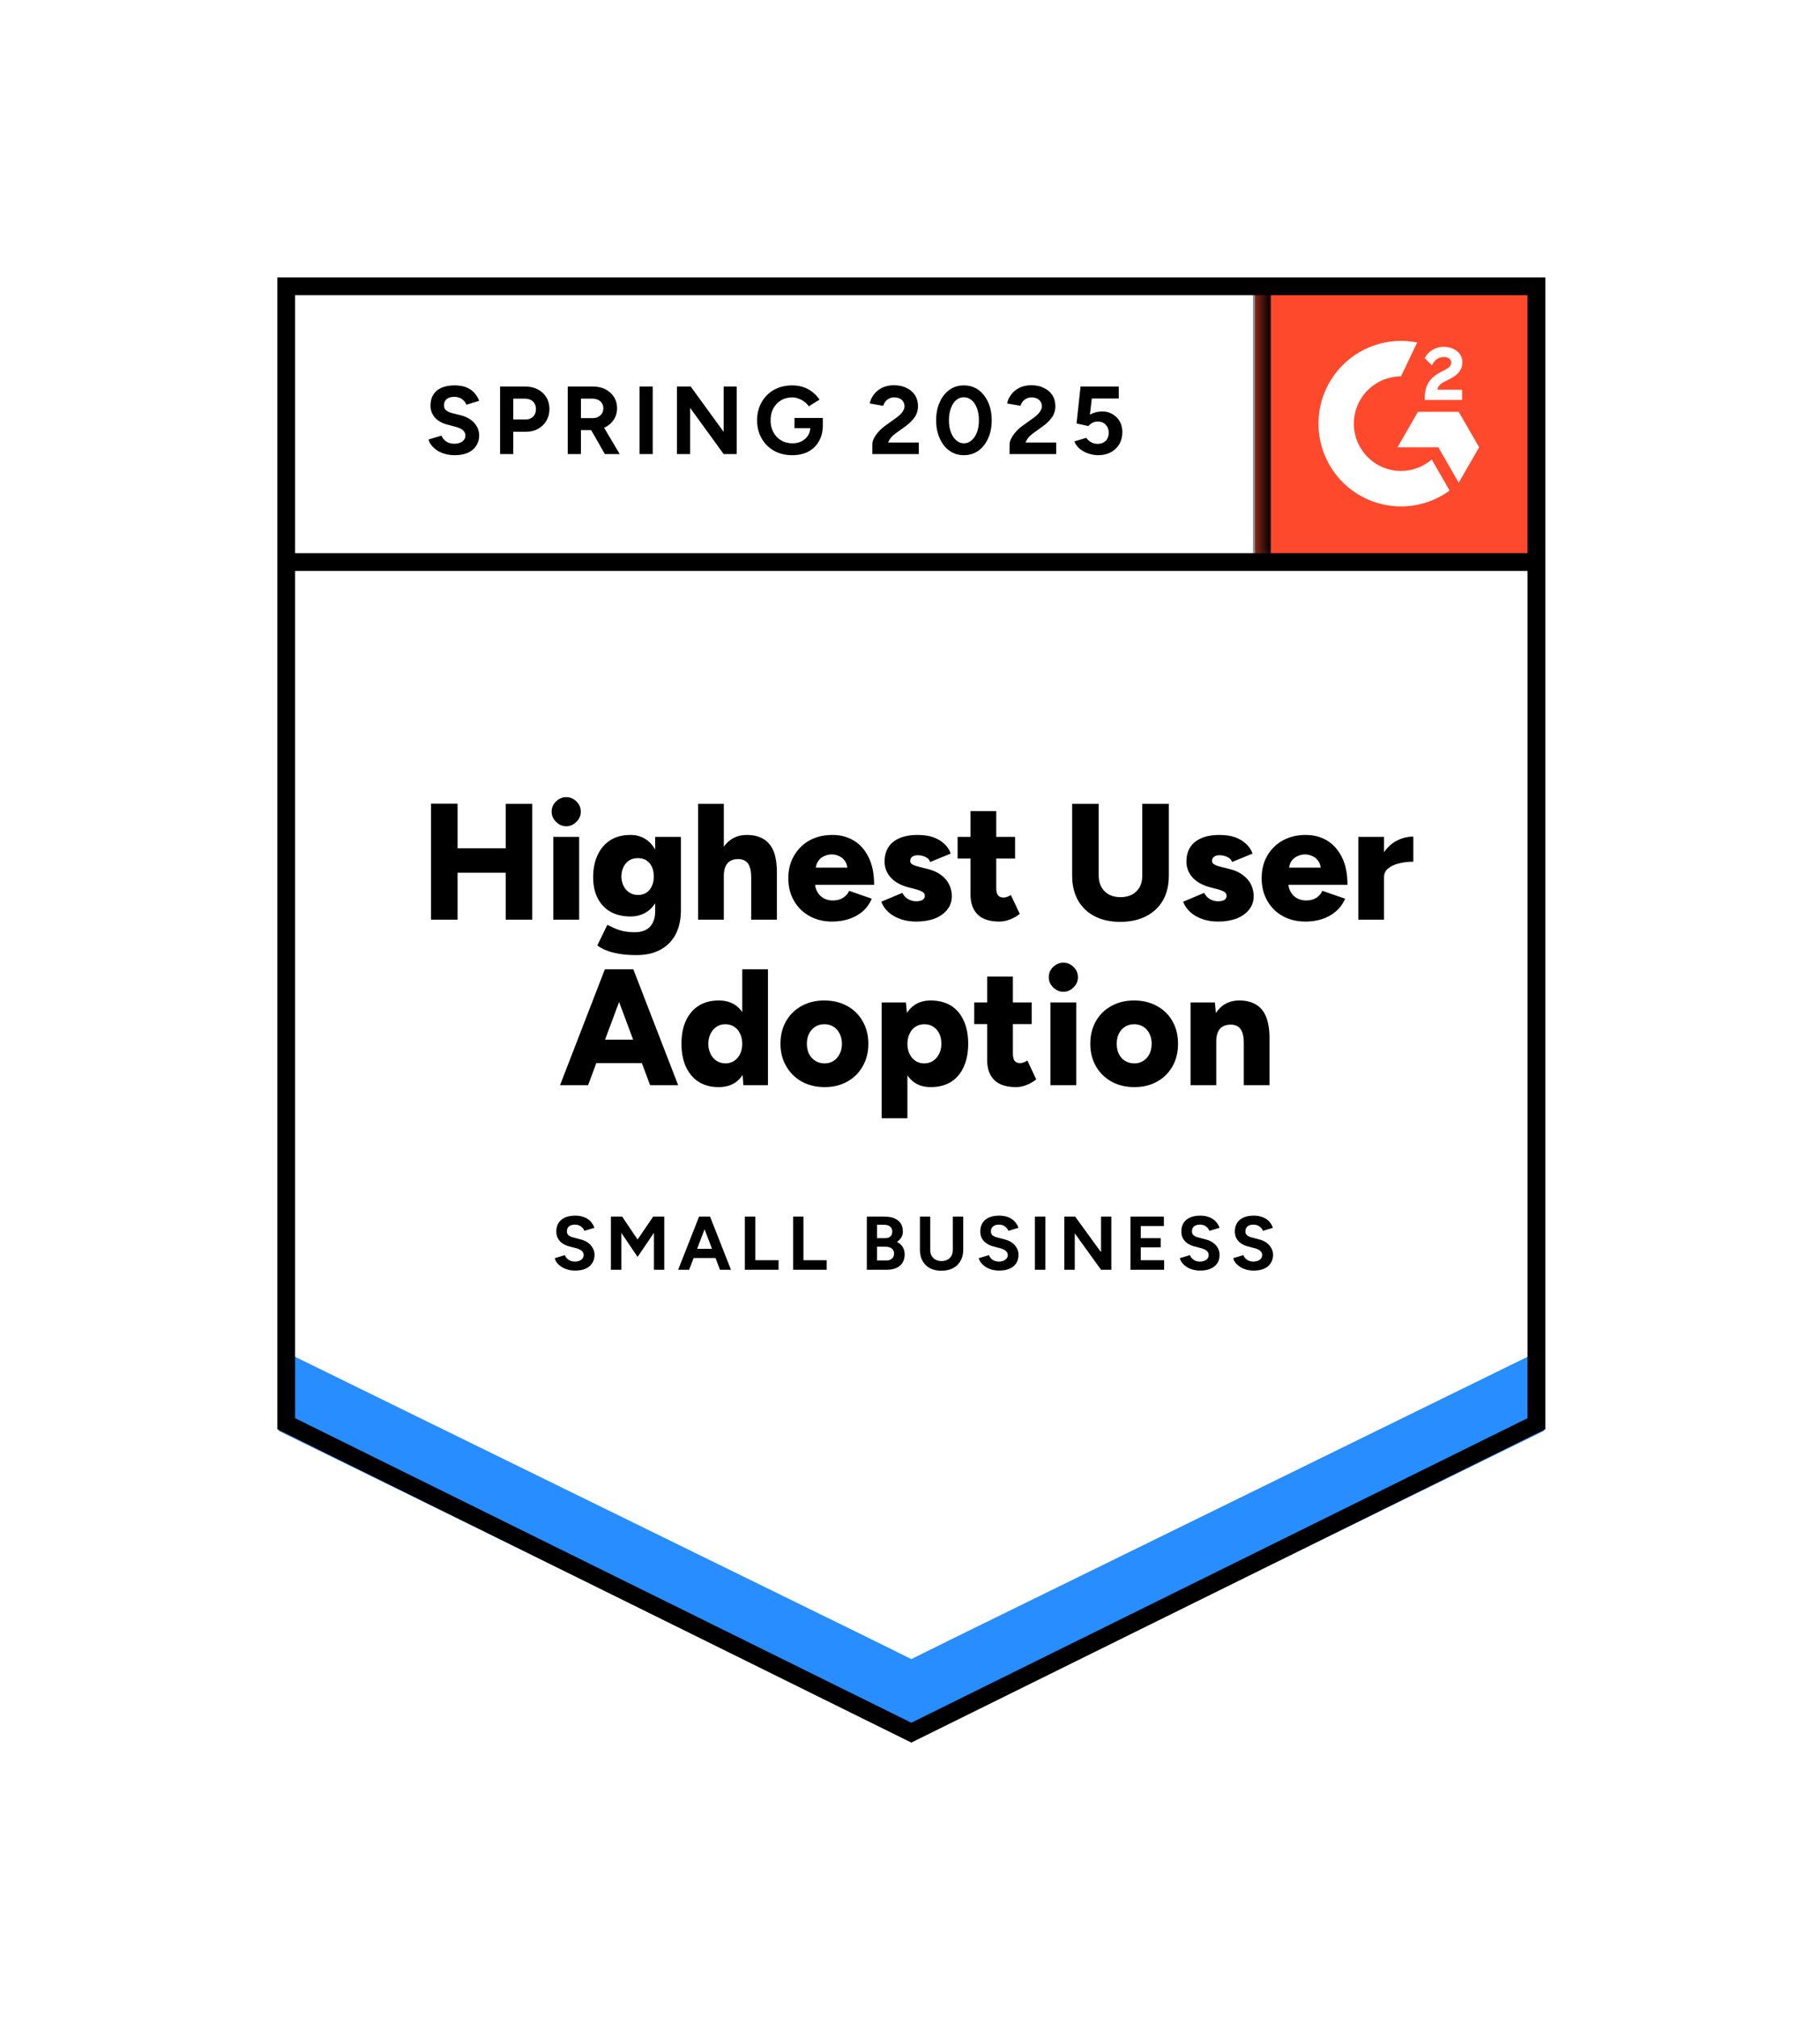 <svg width="111" height="123" viewBox="0 0 111 123" fill="none" xmlns="http://www.w3.org/2000/svg">
<g filter="url(#filter0_d_8056_13302)">
<path d="M17 79.094L55.581 98.159L94.161 79.094V9H17V79.094Z" fill="white"/>
<path d="M17 79.094L55.581 98.159L94.161 79.094V9H17V79.094Z" fill="white"/>
<path d="M27.731 19.756C27.524 19.756 27.331 19.73 27.153 19.68C26.968 19.63 26.806 19.559 26.666 19.47C26.526 19.374 26.412 19.271 26.322 19.159C26.227 19.046 26.166 18.926 26.138 18.797L26.926 18.561C26.977 18.696 27.066 18.811 27.195 18.906C27.323 19.002 27.485 19.052 27.681 19.058C27.888 19.063 28.058 19.018 28.193 18.923C28.321 18.828 28.386 18.707 28.386 18.561C28.386 18.432 28.335 18.323 28.235 18.233C28.128 18.143 27.986 18.076 27.807 18.031L27.27 17.888C27.074 17.838 26.898 17.759 26.742 17.653C26.591 17.552 26.473 17.423 26.389 17.266C26.3 17.115 26.255 16.938 26.255 16.736C26.255 16.343 26.384 16.038 26.641 15.819C26.898 15.606 27.262 15.5 27.731 15.5C27.994 15.5 28.223 15.536 28.419 15.609C28.62 15.688 28.785 15.797 28.914 15.937C29.048 16.077 29.151 16.245 29.224 16.442L28.444 16.677C28.394 16.543 28.307 16.43 28.184 16.341C28.056 16.245 27.896 16.198 27.706 16.198C27.51 16.198 27.357 16.243 27.245 16.332C27.133 16.422 27.077 16.551 27.077 16.719C27.077 16.848 27.122 16.949 27.211 17.022C27.301 17.095 27.421 17.151 27.572 17.19L28.109 17.325C28.461 17.415 28.735 17.572 28.931 17.796C29.126 18.02 29.224 18.27 29.224 18.544C29.224 18.786 29.166 18.996 29.048 19.175C28.931 19.36 28.763 19.503 28.545 19.604C28.321 19.705 28.05 19.756 27.731 19.756ZM30.499 19.688V15.567H32.026C32.316 15.567 32.574 15.626 32.797 15.743C33.021 15.856 33.194 16.015 33.317 16.223C33.446 16.43 33.51 16.669 33.51 16.938C33.51 17.207 33.449 17.445 33.325 17.653C33.203 17.86 33.038 18.023 32.831 18.141C32.618 18.264 32.372 18.326 32.093 18.326H31.304V19.688H30.499ZM31.304 17.577H32.076C32.255 17.577 32.403 17.518 32.52 17.401C32.632 17.283 32.688 17.129 32.688 16.938C32.688 16.753 32.627 16.599 32.504 16.475C32.375 16.363 32.21 16.307 32.009 16.307H31.304V17.577ZM34.626 19.688V15.567H36.152C36.443 15.567 36.7 15.623 36.924 15.735C37.147 15.853 37.321 16.01 37.444 16.206C37.572 16.402 37.636 16.632 37.636 16.896C37.636 17.154 37.569 17.384 37.435 17.586C37.307 17.788 37.128 17.945 36.898 18.057C36.675 18.169 36.417 18.225 36.127 18.225H35.431V19.688H34.626ZM36.89 19.688L35.942 18.031L36.554 17.594L37.796 19.688H36.89ZM35.431 17.493H36.16C36.283 17.493 36.392 17.468 36.487 17.417C36.583 17.367 36.658 17.297 36.714 17.207C36.77 17.117 36.798 17.014 36.798 16.896C36.798 16.722 36.736 16.579 36.613 16.467C36.485 16.36 36.32 16.307 36.118 16.307H35.431V17.493ZM39.004 19.688V15.567H39.809V19.688H39.004ZM41.285 19.688V15.567H42.124L44.136 18.334V15.567H44.933V19.688H44.136L42.09 16.871V19.688H41.285ZM48.322 19.756C47.902 19.756 47.53 19.666 47.206 19.486C46.882 19.302 46.63 19.049 46.451 18.73C46.267 18.41 46.175 18.043 46.175 17.628C46.175 17.213 46.267 16.845 46.451 16.526C46.63 16.206 46.882 15.954 47.206 15.769C47.53 15.589 47.902 15.5 48.322 15.5C48.573 15.5 48.803 15.536 49.009 15.609C49.222 15.682 49.409 15.786 49.571 15.92C49.733 16.049 49.87 16.198 49.982 16.366L49.328 16.778C49.261 16.672 49.172 16.579 49.06 16.501C48.953 16.416 48.836 16.352 48.707 16.307C48.579 16.257 48.45 16.231 48.322 16.231C48.064 16.231 47.835 16.29 47.634 16.408C47.433 16.531 47.276 16.697 47.164 16.904C47.052 17.112 46.996 17.353 46.996 17.628C46.996 17.897 47.052 18.138 47.164 18.351C47.276 18.564 47.433 18.73 47.634 18.847C47.835 18.971 48.07 19.032 48.338 19.032C48.545 19.032 48.73 18.99 48.892 18.906C49.054 18.822 49.183 18.707 49.278 18.561C49.373 18.41 49.42 18.236 49.42 18.04L50.184 17.922C50.184 18.309 50.102 18.64 49.94 18.915C49.784 19.189 49.566 19.4 49.286 19.545C49.007 19.686 48.685 19.756 48.322 19.756ZM48.456 18.107V17.485H50.184V17.981L49.747 18.107H48.456ZM53.203 19.688V19.091C53.203 18.979 53.236 18.856 53.304 18.721C53.376 18.581 53.474 18.444 53.597 18.309C53.726 18.169 53.874 18.04 54.042 17.922L54.662 17.476C54.746 17.415 54.827 17.347 54.906 17.274C54.984 17.201 55.045 17.12 55.09 17.03C55.14 16.941 55.166 16.857 55.166 16.778C55.166 16.672 55.14 16.579 55.09 16.501C55.045 16.416 54.975 16.352 54.88 16.307C54.785 16.257 54.668 16.231 54.528 16.231C54.411 16.231 54.307 16.257 54.218 16.307C54.128 16.352 54.053 16.414 53.991 16.492C53.935 16.571 53.894 16.655 53.865 16.744L53.044 16.602C53.083 16.405 53.167 16.223 53.295 16.055C53.424 15.886 53.592 15.749 53.798 15.643C54.011 15.542 54.248 15.491 54.511 15.491C54.819 15.491 55.082 15.547 55.3 15.659C55.518 15.766 55.688 15.915 55.811 16.105C55.929 16.296 55.987 16.517 55.987 16.77C55.987 17.022 55.917 17.249 55.778 17.451C55.638 17.647 55.448 17.832 55.207 18.006L54.645 18.41C54.534 18.488 54.436 18.575 54.352 18.671C54.274 18.766 54.212 18.87 54.167 18.982H56.038V19.688H53.203ZM58.789 19.756C58.453 19.756 58.16 19.666 57.908 19.486C57.651 19.302 57.452 19.049 57.313 18.73C57.167 18.41 57.094 18.043 57.094 17.628C57.094 17.213 57.167 16.845 57.313 16.526C57.452 16.206 57.651 15.954 57.908 15.769C58.16 15.589 58.45 15.5 58.78 15.5C59.116 15.5 59.412 15.589 59.669 15.769C59.921 15.954 60.12 16.206 60.265 16.526C60.41 16.845 60.483 17.213 60.483 17.628C60.483 18.043 60.41 18.41 60.265 18.73C60.12 19.049 59.921 19.302 59.669 19.486C59.412 19.666 59.119 19.756 58.789 19.756ZM58.789 19.032C58.962 19.032 59.119 18.971 59.258 18.847C59.398 18.73 59.507 18.564 59.586 18.351C59.664 18.143 59.703 17.902 59.703 17.628C59.703 17.353 59.664 17.109 59.586 16.896C59.507 16.683 59.398 16.517 59.258 16.4C59.119 16.282 58.959 16.223 58.78 16.223C58.607 16.223 58.45 16.282 58.311 16.4C58.176 16.517 58.07 16.683 57.992 16.896C57.914 17.109 57.874 17.353 57.874 17.628C57.874 17.902 57.914 18.143 57.992 18.351C58.07 18.564 58.179 18.73 58.319 18.847C58.453 18.971 58.61 19.032 58.789 19.032ZM61.573 19.688V19.091C61.573 18.979 61.61 18.856 61.682 18.721C61.755 18.581 61.853 18.444 61.976 18.309C62.099 18.169 62.247 18.04 62.42 17.922L63.041 17.476C63.125 17.415 63.206 17.347 63.284 17.274C63.357 17.201 63.418 17.12 63.469 17.03C63.519 16.941 63.544 16.857 63.544 16.778C63.544 16.672 63.519 16.579 63.469 16.501C63.418 16.416 63.349 16.352 63.259 16.307C63.164 16.257 63.047 16.231 62.907 16.231C62.789 16.231 62.686 16.257 62.596 16.307C62.501 16.352 62.426 16.414 62.37 16.492C62.309 16.571 62.267 16.655 62.244 16.744L61.422 16.602C61.461 16.405 61.545 16.223 61.674 16.055C61.803 15.886 61.97 15.749 62.177 15.643C62.39 15.542 62.627 15.491 62.89 15.491C63.197 15.491 63.46 15.547 63.678 15.659C63.897 15.766 64.067 15.915 64.19 16.105C64.307 16.296 64.366 16.517 64.366 16.77C64.366 17.022 64.296 17.249 64.156 17.451C64.017 17.647 63.827 17.832 63.586 18.006L63.024 18.41C62.912 18.488 62.815 18.575 62.731 18.671C62.652 18.766 62.591 18.87 62.546 18.982H64.416V19.688H61.573ZM66.983 19.756C66.798 19.756 66.606 19.725 66.404 19.663C66.209 19.602 66.032 19.509 65.876 19.386C65.714 19.257 65.596 19.1 65.524 18.915L66.253 18.696C66.343 18.825 66.446 18.917 66.564 18.974C66.681 19.035 66.807 19.066 66.941 19.066C67.142 19.066 67.307 19.004 67.436 18.881C67.559 18.758 67.62 18.592 67.62 18.385C67.62 18.188 67.559 18.026 67.436 17.897C67.313 17.768 67.151 17.703 66.949 17.703C66.826 17.703 66.715 17.731 66.614 17.788C66.513 17.843 66.435 17.908 66.379 17.981L65.658 17.821L65.901 15.567H68.233V16.299H66.589L66.471 17.283C66.578 17.227 66.695 17.179 66.824 17.14C66.952 17.106 67.092 17.089 67.243 17.089C67.467 17.089 67.671 17.145 67.855 17.258C68.04 17.364 68.185 17.51 68.291 17.695C68.397 17.88 68.451 18.096 68.451 18.343C68.451 18.623 68.389 18.87 68.266 19.083C68.138 19.296 67.964 19.461 67.746 19.579C67.528 19.697 67.274 19.756 66.983 19.756Z" fill="black"/>
<path d="M30.843 48.076V41.011H32.462V48.076H30.843ZM26.289 48.076V41.002H27.907V48.076H26.289ZM27.438 45.216V43.727H31.707V45.216H27.438ZM33.745 48.076V43.029H35.322V48.076H33.745ZM34.533 42.382C34.298 42.382 34.092 42.292 33.913 42.112C33.734 41.939 33.644 41.734 33.644 41.498C33.644 41.246 33.734 41.036 33.913 40.868C34.092 40.694 34.298 40.607 34.533 40.607C34.774 40.607 34.98 40.694 35.154 40.868C35.333 41.036 35.422 41.246 35.422 41.498C35.422 41.734 35.333 41.939 35.154 42.112C34.98 42.292 34.774 42.382 34.533 42.382ZM38.811 50.238C38.403 50.238 38.045 50.21 37.737 50.154C37.435 50.103 37.175 50.033 36.957 49.943C36.745 49.854 36.569 49.755 36.429 49.649L37.041 48.396C37.147 48.446 37.273 48.505 37.418 48.572C37.569 48.645 37.751 48.71 37.964 48.766C38.182 48.816 38.442 48.842 38.743 48.842C38.978 48.842 39.188 48.797 39.373 48.707C39.557 48.617 39.7 48.477 39.8 48.286C39.907 48.09 39.96 47.849 39.96 47.563V43.029H41.528V47.504C41.528 48.065 41.422 48.553 41.209 48.968C40.991 49.377 40.681 49.691 40.278 49.91C39.876 50.128 39.386 50.238 38.811 50.238ZM38.45 47.883C37.98 47.883 37.575 47.787 37.234 47.597C36.898 47.406 36.638 47.131 36.454 46.772C36.269 46.419 36.177 45.996 36.177 45.502C36.177 44.964 36.269 44.504 36.454 44.123C36.638 43.736 36.898 43.436 37.234 43.223C37.575 43.015 37.98 42.912 38.45 42.912C38.836 42.912 39.171 43.015 39.456 43.223C39.742 43.436 39.962 43.739 40.119 44.131C40.276 44.518 40.354 44.986 40.354 45.536C40.354 46.018 40.276 46.433 40.119 46.781C39.962 47.134 39.742 47.406 39.456 47.597C39.171 47.787 38.836 47.883 38.45 47.883ZM38.911 46.571C39.113 46.571 39.286 46.523 39.431 46.428C39.577 46.327 39.686 46.192 39.758 46.024C39.837 45.855 39.876 45.665 39.876 45.452C39.876 45.222 39.837 45.023 39.758 44.855C39.675 44.686 39.563 44.555 39.423 44.459C39.278 44.37 39.104 44.325 38.903 44.325C38.707 44.325 38.534 44.37 38.383 44.459C38.232 44.555 38.114 44.686 38.031 44.855C37.947 45.023 37.902 45.222 37.896 45.452C37.902 45.665 37.947 45.855 38.031 46.024C38.114 46.192 38.235 46.327 38.391 46.428C38.542 46.523 38.716 46.571 38.911 46.571ZM42.576 48.076V41.011H44.145V48.076H42.576ZM45.814 48.076V45.494H47.382V48.076H45.814ZM45.814 45.494C45.814 45.225 45.783 45.012 45.722 44.855C45.666 44.692 45.579 44.574 45.462 44.501C45.35 44.428 45.216 44.389 45.059 44.384C44.757 44.378 44.531 44.459 44.38 44.627C44.223 44.801 44.145 45.062 44.145 45.41H43.675C43.675 44.877 43.753 44.426 43.91 44.056C44.072 43.68 44.293 43.394 44.573 43.198C44.852 43.007 45.174 42.912 45.537 42.912C45.945 42.912 46.286 42.993 46.56 43.156C46.834 43.318 47.041 43.568 47.181 43.904C47.315 44.241 47.382 44.672 47.382 45.2V45.494H45.814ZM50.754 48.194C50.234 48.194 49.773 48.082 49.37 47.857C48.967 47.633 48.651 47.322 48.422 46.924C48.193 46.526 48.078 46.069 48.078 45.553C48.078 45.026 48.196 44.566 48.431 44.173C48.66 43.775 48.976 43.464 49.378 43.24C49.781 43.021 50.248 42.912 50.779 42.912C51.254 42.912 51.682 43.024 52.062 43.248C52.448 43.478 52.753 43.82 52.976 44.274C53.2 44.723 53.312 45.284 53.312 45.956H49.529L49.697 45.763C49.697 45.993 49.745 46.195 49.84 46.369C49.935 46.542 50.066 46.677 50.234 46.772C50.402 46.862 50.589 46.907 50.796 46.907C51.047 46.907 51.257 46.851 51.425 46.739C51.598 46.627 51.718 46.486 51.785 46.318L53.169 46.798C53.035 47.112 52.848 47.372 52.607 47.58C52.361 47.787 52.079 47.941 51.76 48.042C51.447 48.143 51.112 48.194 50.754 48.194ZM49.739 45.107L49.58 44.905H51.836L51.693 45.107C51.693 44.86 51.643 44.661 51.542 44.51C51.442 44.364 51.319 44.26 51.173 44.199C51.022 44.131 50.874 44.098 50.729 44.098C50.578 44.098 50.427 44.131 50.276 44.199C50.125 44.26 49.999 44.364 49.898 44.51C49.792 44.661 49.739 44.86 49.739 45.107ZM55.87 48.194C55.54 48.194 55.233 48.146 54.947 48.051C54.662 47.956 54.416 47.818 54.209 47.639C54.002 47.459 53.849 47.241 53.748 46.983L55.031 46.444C55.121 46.618 55.244 46.747 55.4 46.831C55.551 46.915 55.708 46.957 55.87 46.957C56.038 46.957 56.169 46.929 56.264 46.873C56.359 46.812 56.407 46.73 56.407 46.629C56.407 46.523 56.356 46.439 56.256 46.377C56.161 46.321 56.021 46.268 55.836 46.217L55.409 46.108C54.939 45.984 54.578 45.785 54.327 45.511C54.075 45.23 53.949 44.905 53.949 44.535C53.949 44.014 54.126 43.612 54.478 43.332C54.836 43.052 55.33 42.912 55.962 42.912C56.315 42.912 56.628 42.956 56.902 43.046C57.176 43.142 57.405 43.276 57.589 43.45C57.774 43.618 57.905 43.817 57.983 44.047L56.734 44.56C56.689 44.426 56.594 44.325 56.449 44.257C56.303 44.184 56.144 44.148 55.971 44.148C55.825 44.148 55.711 44.182 55.627 44.249C55.548 44.311 55.509 44.395 55.509 44.501C55.509 44.585 55.557 44.656 55.652 44.712C55.753 44.768 55.895 44.818 56.08 44.863L56.616 44.998C56.93 45.076 57.195 45.2 57.413 45.368C57.626 45.53 57.785 45.721 57.891 45.94C57.998 46.158 58.051 46.394 58.051 46.646C58.051 46.96 57.958 47.232 57.774 47.462C57.589 47.698 57.335 47.88 57.011 48.009C56.681 48.132 56.3 48.194 55.87 48.194ZM60.961 48.194C60.363 48.194 59.918 48.051 59.627 47.765C59.337 47.479 59.191 47.072 59.191 46.545V41.456H60.76V46.15C60.76 46.352 60.796 46.5 60.869 46.596C60.947 46.685 61.062 46.73 61.213 46.73C61.274 46.73 61.344 46.716 61.422 46.688C61.506 46.66 61.582 46.621 61.649 46.571L62.194 47.723C62.032 47.857 61.839 47.97 61.615 48.059C61.386 48.149 61.168 48.194 60.961 48.194ZM58.403 44.35V43.029H61.909V44.35H58.403ZM68.316 48.211C67.713 48.211 67.193 48.096 66.756 47.866C66.315 47.636 65.976 47.311 65.742 46.89C65.507 46.47 65.389 45.971 65.389 45.393V41.011H67.008V45.393C67.008 45.662 67.064 45.895 67.176 46.091C67.282 46.282 67.433 46.433 67.629 46.545C67.83 46.652 68.068 46.705 68.342 46.705C68.61 46.705 68.845 46.652 69.046 46.545C69.247 46.433 69.401 46.282 69.507 46.091C69.614 45.895 69.667 45.662 69.667 45.393V41.011H71.285V45.393C71.285 45.971 71.168 46.47 70.933 46.89C70.693 47.311 70.349 47.636 69.902 47.866C69.46 48.096 68.931 48.211 68.316 48.211ZM74.28 48.194C73.95 48.194 73.642 48.146 73.357 48.051C73.072 47.956 72.826 47.818 72.619 47.639C72.412 47.459 72.258 47.241 72.158 46.983L73.441 46.444C73.53 46.618 73.651 46.747 73.802 46.831C73.958 46.915 74.118 46.957 74.28 46.957C74.447 46.957 74.579 46.929 74.674 46.873C74.763 46.812 74.808 46.73 74.808 46.629C74.808 46.523 74.76 46.439 74.665 46.377C74.57 46.321 74.431 46.268 74.246 46.217L73.818 46.108C73.349 45.984 72.988 45.785 72.736 45.511C72.485 45.23 72.359 44.905 72.359 44.535C72.359 44.014 72.535 43.612 72.887 43.332C73.245 43.052 73.74 42.912 74.372 42.912C74.724 42.912 75.037 42.956 75.311 43.046C75.58 43.142 75.806 43.276 75.991 43.45C76.175 43.618 76.309 43.817 76.393 44.047L75.144 44.56C75.099 44.426 75.004 44.325 74.858 44.257C74.713 44.184 74.554 44.148 74.38 44.148C74.229 44.148 74.115 44.182 74.036 44.249C73.958 44.311 73.919 44.395 73.919 44.501C73.919 44.585 73.966 44.656 74.062 44.712C74.157 44.768 74.299 44.818 74.489 44.863L75.026 44.998C75.339 45.076 75.602 45.2 75.814 45.368C76.033 45.53 76.195 45.721 76.301 45.94C76.407 46.158 76.46 46.394 76.46 46.646C76.46 46.96 76.368 47.232 76.183 47.462C75.999 47.698 75.742 47.88 75.412 48.009C75.088 48.132 74.71 48.194 74.28 48.194ZM79.622 48.194C79.097 48.194 78.633 48.082 78.23 47.857C77.827 47.633 77.514 47.322 77.291 46.924C77.061 46.526 76.947 46.069 76.947 45.553C76.947 45.026 77.061 44.566 77.291 44.173C77.525 43.775 77.844 43.464 78.247 43.24C78.649 43.021 79.113 42.912 79.639 42.912C80.12 42.912 80.55 43.024 80.931 43.248C81.311 43.478 81.616 43.82 81.845 44.274C82.069 44.723 82.18 45.284 82.18 45.956H78.398L78.566 45.763C78.566 45.993 78.613 46.195 78.708 46.369C78.803 46.542 78.934 46.677 79.102 46.772C79.27 46.862 79.457 46.907 79.664 46.907C79.91 46.907 80.12 46.851 80.293 46.739C80.461 46.627 80.578 46.486 80.645 46.318L82.038 46.798C81.903 47.112 81.713 47.372 81.467 47.58C81.221 47.787 80.942 47.941 80.629 48.042C80.316 48.143 79.98 48.194 79.622 48.194ZM78.607 45.107L78.448 44.905H80.696L80.562 45.107C80.562 44.86 80.511 44.661 80.411 44.51C80.31 44.364 80.184 44.26 80.033 44.199C79.888 44.131 79.74 44.098 79.589 44.098C79.443 44.098 79.295 44.131 79.144 44.199C78.993 44.26 78.865 44.364 78.758 44.51C78.658 44.661 78.607 44.86 78.607 45.107ZM84 45.46C84 44.916 84.109 44.462 84.327 44.098C84.546 43.733 84.819 43.461 85.149 43.282C85.485 43.102 85.834 43.013 86.198 43.013V44.543C85.885 44.543 85.594 44.577 85.326 44.644C85.052 44.712 84.831 44.815 84.663 44.956C84.495 45.09 84.411 45.267 84.411 45.485L84 45.46ZM82.843 48.076V43.029H84.411V48.076H82.843ZM39.649 58.17L37.016 51.104H38.626L41.36 58.17H39.649ZM34.156 58.17L36.89 51.104H38.5L35.867 58.17H34.156ZM35.447 56.824V55.394H40.086V56.824H35.447ZM45.336 58.17L45.269 57.227V51.104H46.837V58.17H45.336ZM43.834 58.287C43.365 58.287 42.962 58.184 42.627 57.976C42.286 57.763 42.023 57.457 41.838 57.059C41.654 56.661 41.562 56.19 41.562 55.646C41.562 55.097 41.654 54.623 41.838 54.225C42.023 53.832 42.286 53.529 42.627 53.316C42.962 53.109 43.365 53.005 43.834 53.005C44.254 53.005 44.606 53.109 44.891 53.316C45.176 53.529 45.389 53.832 45.529 54.225C45.669 54.623 45.738 55.097 45.738 55.646C45.738 56.19 45.669 56.661 45.529 57.059C45.389 57.457 45.176 57.763 44.891 57.976C44.606 58.184 44.254 58.287 43.834 58.287ZM44.254 56.841C44.444 56.841 44.617 56.79 44.774 56.689C44.93 56.588 45.051 56.448 45.135 56.269C45.224 56.089 45.269 55.882 45.269 55.646C45.269 55.411 45.224 55.203 45.135 55.024C45.051 54.844 44.93 54.704 44.774 54.603C44.617 54.502 44.438 54.452 44.237 54.452C44.036 54.452 43.86 54.502 43.709 54.603C43.552 54.704 43.429 54.844 43.34 55.024C43.25 55.203 43.203 55.411 43.197 55.646C43.203 55.882 43.25 56.089 43.34 56.269C43.429 56.448 43.552 56.588 43.709 56.689C43.871 56.79 44.053 56.841 44.254 56.841ZM50.301 58.287C49.77 58.287 49.303 58.175 48.9 57.951C48.498 57.727 48.182 57.415 47.953 57.017C47.718 56.619 47.6 56.162 47.6 55.646C47.6 55.13 47.712 54.673 47.936 54.275C48.165 53.877 48.481 53.566 48.883 53.342C49.292 53.117 49.753 53.005 50.267 53.005C50.799 53.005 51.268 53.117 51.676 53.342C52.079 53.566 52.392 53.877 52.616 54.275C52.845 54.673 52.96 55.13 52.96 55.646C52.96 56.162 52.845 56.619 52.616 57.017C52.392 57.415 52.079 57.727 51.676 57.951C51.274 58.175 50.815 58.287 50.301 58.287ZM50.301 56.841C50.502 56.841 50.681 56.79 50.838 56.689C50.994 56.588 51.117 56.448 51.207 56.269C51.302 56.089 51.349 55.882 51.349 55.646C51.349 55.411 51.302 55.203 51.207 55.024C51.117 54.844 50.992 54.704 50.829 54.603C50.673 54.502 50.488 54.452 50.276 54.452C50.069 54.452 49.884 54.502 49.722 54.603C49.566 54.704 49.44 54.844 49.345 55.024C49.255 55.203 49.211 55.411 49.211 55.646C49.211 55.882 49.255 56.089 49.345 56.269C49.44 56.448 49.569 56.588 49.731 56.689C49.893 56.79 50.083 56.841 50.301 56.841ZM53.773 60.188V53.123H55.249L55.342 54.048V60.188H53.773ZM56.767 58.287C56.354 58.287 56.007 58.184 55.727 57.976C55.442 57.763 55.23 57.457 55.09 57.059C54.95 56.661 54.88 56.19 54.88 55.646C54.88 55.097 54.95 54.623 55.09 54.225C55.23 53.832 55.442 53.529 55.727 53.316C56.007 53.109 56.354 53.005 56.767 53.005C57.237 53.005 57.645 53.109 57.992 53.316C58.333 53.529 58.593 53.832 58.772 54.225C58.956 54.623 59.049 55.097 59.049 55.646C59.049 56.19 58.956 56.661 58.772 57.059C58.593 57.457 58.333 57.763 57.992 57.976C57.645 58.184 57.237 58.287 56.767 58.287ZM56.365 56.841C56.566 56.841 56.745 56.79 56.902 56.689C57.058 56.588 57.181 56.448 57.271 56.269C57.366 56.089 57.413 55.882 57.413 55.646C57.413 55.411 57.371 55.203 57.287 55.024C57.198 54.844 57.075 54.704 56.918 54.603C56.762 54.502 56.583 54.452 56.382 54.452C56.18 54.452 55.999 54.502 55.836 54.603C55.68 54.704 55.56 54.847 55.476 55.032C55.386 55.212 55.342 55.416 55.342 55.646C55.342 55.882 55.386 56.089 55.476 56.269C55.56 56.448 55.68 56.588 55.836 56.689C55.987 56.79 56.163 56.841 56.365 56.841ZM61.976 58.287C61.377 58.287 60.933 58.144 60.642 57.858C60.352 57.572 60.206 57.166 60.206 56.639V51.55H61.775V56.243C61.775 56.445 61.811 56.594 61.883 56.689C61.956 56.779 62.071 56.824 62.227 56.824C62.289 56.824 62.359 56.81 62.437 56.782C62.515 56.754 62.588 56.714 62.655 56.664L63.2 57.816C63.038 57.951 62.845 58.063 62.622 58.153C62.398 58.242 62.183 58.287 61.976 58.287ZM59.418 54.443V53.123H62.923V54.443H59.418ZM64.064 58.17V53.123H65.641V58.17H64.064ZM64.853 52.475C64.618 52.475 64.411 52.385 64.232 52.206C64.053 52.032 63.964 51.828 63.964 51.592C63.964 51.34 64.053 51.129 64.232 50.961C64.411 50.787 64.618 50.7 64.853 50.7C65.093 50.7 65.3 50.787 65.473 50.961C65.652 51.129 65.742 51.34 65.742 51.592C65.742 51.828 65.652 52.032 65.473 52.206C65.3 52.385 65.093 52.475 64.853 52.475ZM69.189 58.287C68.657 58.287 68.191 58.175 67.788 57.951C67.385 57.727 67.07 57.415 66.84 57.017C66.611 56.619 66.496 56.162 66.496 55.646C66.496 55.13 66.608 54.673 66.832 54.275C67.056 53.877 67.371 53.566 67.78 53.342C68.182 53.117 68.644 53.005 69.163 53.005C69.689 53.005 70.156 53.117 70.564 53.342C70.972 53.566 71.288 53.877 71.512 54.275C71.736 54.673 71.847 55.13 71.847 55.646C71.847 56.162 71.736 56.619 71.512 57.017C71.288 57.415 70.975 57.727 70.573 57.951C70.17 58.175 69.709 58.287 69.189 58.287ZM69.189 56.841C69.39 56.841 69.569 56.79 69.725 56.689C69.888 56.588 70.013 56.448 70.103 56.269C70.192 56.089 70.237 55.882 70.237 55.646C70.237 55.411 70.192 55.203 70.103 55.024C70.013 54.844 69.888 54.704 69.725 54.603C69.563 54.502 69.379 54.452 69.172 54.452C68.965 54.452 68.781 54.502 68.618 54.603C68.456 54.704 68.33 54.844 68.241 55.024C68.151 55.203 68.107 55.411 68.107 55.646C68.107 55.882 68.151 56.089 68.241 56.269C68.33 56.448 68.456 56.588 68.618 56.689C68.786 56.79 68.976 56.841 69.189 56.841ZM72.611 58.17V53.123H74.095L74.179 54.048V58.17H72.611ZM75.856 58.17V55.587H77.425V58.17H75.856ZM75.856 55.587C75.856 55.318 75.826 55.105 75.764 54.948C75.703 54.785 75.616 54.668 75.504 54.595C75.392 54.522 75.258 54.483 75.102 54.477C74.8 54.471 74.57 54.553 74.414 54.721C74.257 54.895 74.179 55.156 74.179 55.503H73.709C73.709 54.971 73.79 54.519 73.953 54.149C74.115 53.773 74.333 53.487 74.607 53.291C74.886 53.1 75.211 53.005 75.58 53.005C75.982 53.005 76.32 53.086 76.594 53.249C76.874 53.412 77.081 53.661 77.215 53.998C77.355 54.334 77.425 54.766 77.425 55.293V55.587H75.856Z" fill="black"/>
<path d="M35.087 69.474C34.919 69.474 34.765 69.454 34.626 69.415C34.486 69.376 34.36 69.32 34.248 69.247C34.136 69.174 34.044 69.093 33.971 69.003C33.899 68.913 33.854 68.818 33.837 68.717L34.449 68.532C34.489 68.639 34.561 68.731 34.667 68.81C34.768 68.882 34.894 68.922 35.045 68.927C35.207 68.927 35.341 68.891 35.447 68.818C35.548 68.745 35.598 68.65 35.598 68.532C35.598 68.431 35.559 68.344 35.481 68.271C35.397 68.204 35.285 68.151 35.145 68.112L34.726 68.002C34.57 67.963 34.43 67.901 34.307 67.817C34.189 67.739 34.097 67.638 34.03 67.514C33.963 67.397 33.929 67.256 33.929 67.094C33.929 66.791 34.03 66.553 34.231 66.379C34.433 66.211 34.718 66.126 35.087 66.126C35.288 66.126 35.467 66.157 35.623 66.219C35.78 66.275 35.911 66.359 36.018 66.471C36.118 66.584 36.197 66.715 36.253 66.867L35.64 67.052C35.607 66.951 35.54 66.864 35.439 66.791C35.338 66.712 35.213 66.673 35.062 66.673C34.911 66.673 34.79 66.71 34.701 66.782C34.617 66.855 34.575 66.956 34.575 67.085C34.575 67.186 34.609 67.265 34.676 67.321C34.743 67.382 34.838 67.427 34.961 67.455L35.38 67.565C35.66 67.632 35.875 67.753 36.026 67.927C36.183 68.106 36.261 68.302 36.261 68.515C36.261 68.706 36.213 68.874 36.118 69.02C36.029 69.166 35.898 69.278 35.724 69.356C35.545 69.435 35.333 69.474 35.087 69.474ZM37.259 69.424V66.185H37.947L38.886 67.582L39.834 66.185H40.513V69.424H39.884V67.169L38.886 68.641L37.897 67.178V69.424H37.259ZM43.91 69.424L42.677 66.185H43.306L44.581 69.424H43.91ZM41.36 69.424L42.635 66.185H43.264L42.031 69.424H41.36ZM41.964 68.709V68.145H43.986V68.709H41.964ZM45.428 69.424V66.185H46.066V68.843H47.483V69.424H45.428ZM48.372 69.424V66.185H49.001V68.843H50.418V69.424H48.372ZM52.867 69.424V66.185H53.958C54.181 66.185 54.377 66.219 54.545 66.286C54.707 66.354 54.836 66.454 54.931 66.589C55.02 66.729 55.065 66.9 55.065 67.102C55.065 67.231 55.034 67.346 54.973 67.447C54.911 67.554 54.822 67.646 54.704 67.725C54.855 67.803 54.973 67.907 55.056 68.036C55.135 68.165 55.174 68.319 55.174 68.498C55.174 68.695 55.129 68.86 55.04 68.995C54.956 69.135 54.833 69.241 54.671 69.314C54.508 69.387 54.321 69.424 54.109 69.424H52.867ZM53.488 68.86H54.05C54.201 68.86 54.318 68.821 54.402 68.742C54.486 68.669 54.528 68.569 54.528 68.439C54.528 68.311 54.48 68.207 54.386 68.128C54.29 68.055 54.162 68.019 54 68.019H53.488V68.86ZM53.488 67.498H53.974C54.114 67.498 54.223 67.464 54.302 67.397C54.38 67.324 54.419 67.223 54.419 67.094C54.419 66.965 54.374 66.864 54.285 66.791C54.195 66.718 54.075 66.682 53.924 66.682H53.488V67.498ZM57.413 69.483C57.145 69.483 56.913 69.432 56.717 69.331C56.521 69.225 56.37 69.076 56.264 68.885C56.158 68.695 56.105 68.47 56.105 68.212V66.185H56.734V68.212C56.734 68.353 56.762 68.473 56.818 68.574C56.879 68.681 56.96 68.759 57.061 68.81C57.167 68.866 57.287 68.894 57.422 68.894C57.561 68.894 57.682 68.866 57.782 68.81C57.889 68.759 57.97 68.681 58.026 68.574C58.081 68.473 58.109 68.353 58.109 68.212V66.185H58.747V68.212C58.747 68.47 58.691 68.695 58.579 68.885C58.473 69.076 58.319 69.225 58.118 69.331C57.922 69.432 57.687 69.483 57.413 69.483ZM60.944 69.474C60.782 69.474 60.628 69.454 60.483 69.415C60.343 69.376 60.217 69.32 60.105 69.247C59.999 69.174 59.91 69.093 59.837 69.003C59.764 68.913 59.717 68.818 59.694 68.717L60.315 68.532C60.354 68.639 60.424 68.731 60.525 68.81C60.626 68.882 60.754 68.922 60.911 68.927C61.073 68.927 61.204 68.891 61.305 68.818C61.411 68.745 61.464 68.65 61.464 68.532C61.464 68.431 61.422 68.344 61.338 68.271C61.255 68.204 61.143 68.151 61.003 68.112L60.584 68.002C60.427 67.963 60.29 67.901 60.173 67.817C60.05 67.739 59.955 67.638 59.887 67.514C59.82 67.397 59.787 67.256 59.787 67.094C59.787 66.791 59.887 66.553 60.089 66.379C60.29 66.211 60.575 66.126 60.944 66.126C61.151 66.126 61.333 66.157 61.489 66.219C61.64 66.275 61.769 66.359 61.875 66.471C61.981 66.584 62.062 66.715 62.118 66.867L61.498 67.052C61.464 66.951 61.397 66.864 61.296 66.791C61.201 66.712 61.078 66.673 60.927 66.673C60.771 66.673 60.651 66.71 60.567 66.782C60.477 66.855 60.433 66.956 60.433 67.085C60.433 67.186 60.466 67.265 60.533 67.321C60.606 67.382 60.701 67.427 60.818 67.455L61.246 67.565C61.52 67.632 61.735 67.753 61.892 67.927C62.043 68.106 62.118 68.302 62.118 68.515C62.118 68.706 62.074 68.874 61.984 69.02C61.889 69.166 61.755 69.278 61.582 69.356C61.403 69.435 61.19 69.474 60.944 69.474ZM63.117 69.424V66.185H63.754V69.424H63.117ZM64.911 69.424V66.185H65.574L67.151 68.355V66.185H67.78V69.424H67.151L65.549 67.203V69.424H64.911ZM68.945 69.424V66.185H70.984V66.757H69.575V67.498H70.791V68.061H69.575V68.843H71V69.424H68.945ZM73.206 69.474C73.044 69.474 72.89 69.454 72.745 69.415C72.605 69.376 72.479 69.32 72.367 69.247C72.256 69.174 72.166 69.093 72.099 69.003C72.026 68.913 71.979 68.818 71.956 68.717L72.569 68.532C72.613 68.639 72.686 68.731 72.787 68.81C72.887 68.882 73.013 68.922 73.164 68.927C73.332 68.927 73.466 68.891 73.567 68.818C73.667 68.745 73.718 68.65 73.718 68.532C73.718 68.431 73.679 68.344 73.6 68.271C73.516 68.204 73.405 68.151 73.265 68.112L72.846 68.002C72.689 67.963 72.549 67.901 72.426 67.817C72.309 67.739 72.216 67.638 72.149 67.514C72.082 67.397 72.049 67.256 72.049 67.094C72.049 66.791 72.149 66.553 72.351 66.379C72.552 66.211 72.837 66.126 73.206 66.126C73.413 66.126 73.592 66.157 73.743 66.219C73.9 66.275 74.031 66.359 74.137 66.471C74.243 66.584 74.324 66.715 74.38 66.867L73.76 67.052C73.726 66.951 73.659 66.864 73.558 66.791C73.463 66.712 73.34 66.673 73.189 66.673C73.033 66.673 72.91 66.71 72.82 66.782C72.736 66.855 72.695 66.956 72.695 67.085C72.695 67.186 72.728 67.265 72.795 67.321C72.868 67.382 72.963 67.427 73.08 67.455L73.508 67.565C73.782 67.632 73.997 67.753 74.154 67.927C74.305 68.106 74.38 68.302 74.38 68.515C74.38 68.706 74.336 68.874 74.246 69.02C74.151 69.166 74.017 69.278 73.844 69.356C73.665 69.435 73.452 69.474 73.206 69.474ZM76.469 69.474C76.307 69.474 76.153 69.454 76.007 69.415C75.868 69.376 75.742 69.32 75.63 69.247C75.518 69.174 75.426 69.093 75.353 69.003C75.281 68.913 75.236 68.818 75.219 68.717L75.831 68.532C75.87 68.639 75.943 68.731 76.049 68.81C76.15 68.882 76.276 68.922 76.427 68.927C76.589 68.927 76.723 68.891 76.829 68.818C76.93 68.745 76.98 68.65 76.98 68.532C76.98 68.431 76.941 68.344 76.863 68.271C76.779 68.204 76.667 68.151 76.527 68.112L76.108 68.002C75.951 67.963 75.812 67.901 75.689 67.817C75.571 67.739 75.479 67.638 75.412 67.514C75.345 67.397 75.311 67.256 75.311 67.094C75.311 66.791 75.412 66.553 75.613 66.379C75.814 66.211 76.1 66.126 76.469 66.126C76.67 66.126 76.849 66.157 77.005 66.219C77.162 66.275 77.293 66.359 77.4 66.471C77.5 66.584 77.579 66.715 77.635 66.867L77.022 67.052C76.989 66.951 76.922 66.864 76.821 66.791C76.72 66.712 76.594 66.673 76.444 66.673C76.293 66.673 76.172 66.71 76.083 66.782C75.999 66.855 75.957 66.956 75.957 67.085C75.957 67.186 75.991 67.265 76.058 67.321C76.125 67.382 76.22 67.427 76.343 67.455L76.762 67.565C77.042 67.632 77.257 67.753 77.408 67.927C77.565 68.106 77.643 68.302 77.643 68.515C77.643 68.706 77.595 68.874 77.5 69.02C77.411 69.166 77.279 69.278 77.106 69.356C76.927 69.435 76.715 69.474 76.469 69.474Z" fill="black"/>
<path d="M76.548 9H94.161V26.664H76.548V9Z" fill="#FF492C"/>
<mask id="mask0_8056_13302" style="mask-type:luminance" maskUnits="userSpaceOnUse" x="76" y="9" width="19" height="18">
<path d="M76.548 9H94.161V26.664H76.548V9Z" fill="white"/>
</mask>
<g mask="url(#mask0_8056_13302)">
<path fill-rule="evenodd" clip-rule="evenodd" d="M89.172 15.764H87.667C87.708 15.528 87.853 15.396 88.149 15.246L88.426 15.105C88.922 14.85 89.186 14.563 89.186 14.096C89.191 13.96 89.163 13.826 89.103 13.704C89.043 13.583 88.955 13.478 88.845 13.399C88.622 13.231 88.349 13.149 88.035 13.149C87.792 13.146 87.554 13.214 87.349 13.345C87.151 13.461 86.993 13.634 86.894 13.841L87.33 14.277C87.499 13.936 87.744 13.768 88.067 13.768C88.34 13.768 88.508 13.909 88.508 14.104C88.508 14.268 88.426 14.404 88.112 14.563L87.936 14.65C87.549 14.846 87.281 15.069 87.126 15.323C86.971 15.573 86.894 15.896 86.894 16.283V16.388H89.172V15.765V15.764ZM88.966 17.11H86.479L85.235 19.272H87.722L88.966 21.434L90.211 19.272L88.966 17.11Z" fill="white"/>
<path fill-rule="evenodd" clip-rule="evenodd" d="M85.446 20.716C84.684 20.715 83.953 20.412 83.413 19.871C82.874 19.331 82.571 18.598 82.57 17.833C82.571 17.068 82.874 16.335 83.414 15.795C83.953 15.255 84.684 14.951 85.446 14.95L86.431 12.884C85.701 12.738 84.948 12.756 84.225 12.937C83.503 13.118 82.83 13.457 82.254 13.931C81.678 14.404 81.215 14.999 80.896 15.674C80.578 16.349 80.412 17.086 80.412 17.833C80.412 18.496 80.543 19.152 80.796 19.764C81.049 20.377 81.42 20.933 81.887 21.401C82.355 21.87 82.909 22.242 83.52 22.495C84.131 22.749 84.785 22.879 85.446 22.879C86.512 22.881 87.55 22.542 88.411 21.911L87.321 20.017C86.8 20.468 86.135 20.716 85.446 20.716Z" fill="white"/>
<path d="M76.959 9.561V26.272" stroke="black" stroke-width="1.085"/>
</g>
<path d="M17 79.251V73.783L55.581 93.164L94.161 73.783V79.251L55.581 98.159L17 79.251Z" fill="#288DFF"/>
<path d="M17 74.243V68.775L55.581 88.156L94.161 68.775V74.243L55.581 93.151L17 74.243Z" fill="white"/>
<path d="M17 69.251V63.783L55.581 83.165L94.161 63.783V69.251L55.581 88.159L17 69.251Z" fill="white"/>
<path d="M93.805 26.273H17.524M93.706 78.811L55.581 97.65L17.455 78.811V9.457H93.706V78.811Z" stroke="black" stroke-width="1.085"/>
</g>
<defs>
<filter id="filter0_d_8056_13302" x="0.913" y="0.915" width="109.335" height="121.341" filterUnits="userSpaceOnUse" color-interpolation-filters="sRGB">
<feFlood flood-opacity="0" result="BackgroundImageFix"/>
<feColorMatrix in="SourceAlpha" type="matrix" values="0 0 0 0 0 0 0 0 0 0 0 0 0 0 0 0 0 0 127 0" result="hardAlpha"/>
<feOffset dy="8"/>
<feGaussianBlur stdDeviation="8"/>
<feComposite in2="hardAlpha" operator="out"/>
<feColorMatrix type="matrix" values="0 0 0 0 0.91 0 0 0 0 0.165 0 0 0 0 0.51 0 0 0 0.7 0"/>
<feBlend mode="normal" in2="BackgroundImageFix" result="effect1_dropShadow_8056_13302"/>
<feBlend mode="normal" in="SourceGraphic" in2="effect1_dropShadow_8056_13302" result="shape"/>
</filter>
</defs>
</svg>
